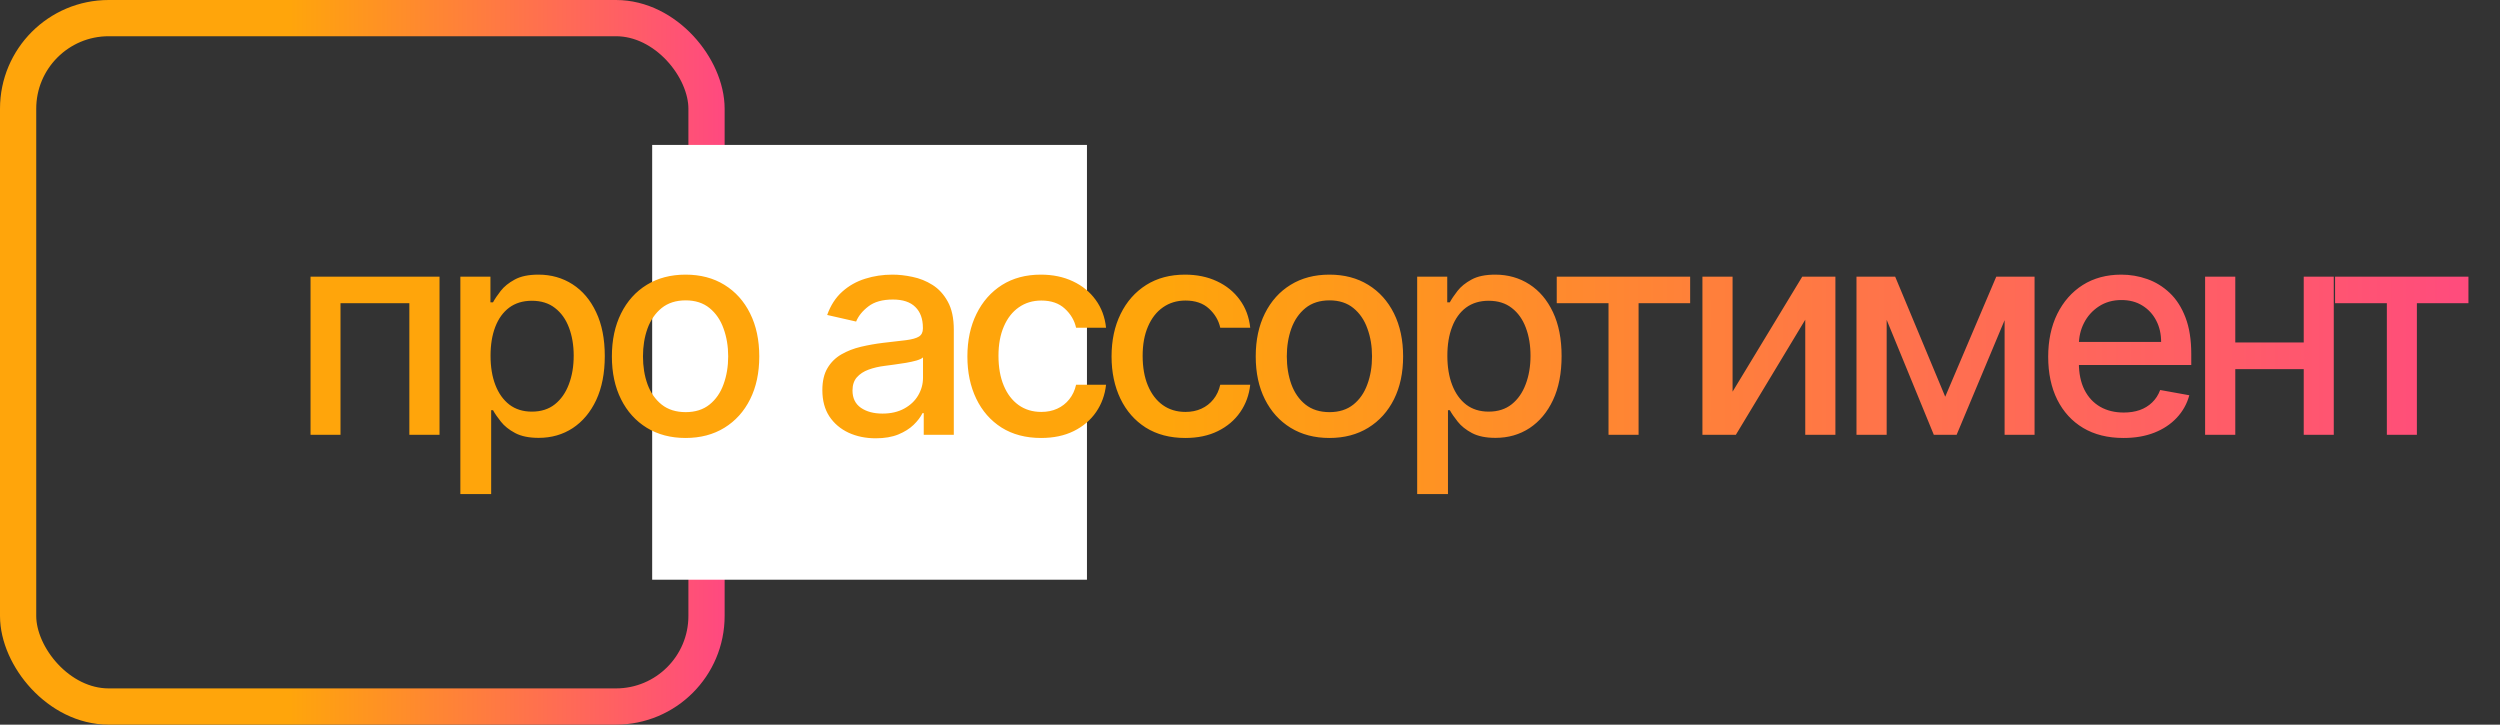 <?xml version="1.0" encoding="UTF-8"?> <svg xmlns="http://www.w3.org/2000/svg" width="69" height="20" viewBox="0 0 69 20" fill="none"><rect x="0" y="0" width="69" height="20" fill="#333333" stroke="none"/><rect x="0.5" y="0.5" width="19" height="19" rx="2.5" stroke="url(#paint0_linear_7246_2160)"></rect><rect x="18" y="4" width="12" height="12" fill="white"></rect><path d="M8.571 12V7.636H12.131V12H11.298V8.369H9.398V12H8.571ZM12.706 13.636V7.636H13.536V8.344H13.607C13.656 8.253 13.727 8.148 13.82 8.028C13.913 7.909 14.042 7.805 14.206 7.716C14.371 7.625 14.589 7.58 14.86 7.58C15.212 7.58 15.526 7.669 15.803 7.847C16.079 8.025 16.296 8.281 16.453 8.616C16.613 8.952 16.692 9.355 16.692 9.827C16.692 10.298 16.613 10.703 16.456 11.04C16.299 11.375 16.083 11.633 15.809 11.815C15.534 11.995 15.22 12.085 14.868 12.085C14.603 12.085 14.386 12.041 14.218 11.952C14.051 11.863 13.92 11.758 13.826 11.639C13.731 11.52 13.658 11.414 13.607 11.321H13.556V13.636H12.706ZM13.539 9.818C13.539 10.125 13.583 10.394 13.672 10.625C13.761 10.856 13.89 11.037 14.059 11.168C14.227 11.296 14.434 11.361 14.678 11.361C14.932 11.361 15.144 11.294 15.314 11.159C15.485 11.023 15.614 10.838 15.701 10.605C15.79 10.372 15.834 10.11 15.834 9.818C15.834 9.53 15.791 9.272 15.704 9.043C15.618 8.813 15.489 8.633 15.317 8.5C15.147 8.367 14.934 8.301 14.678 8.301C14.432 8.301 14.223 8.365 14.053 8.491C13.884 8.618 13.757 8.795 13.669 9.023C13.582 9.25 13.539 9.515 13.539 9.818ZM18.922 12.088C18.513 12.088 18.156 11.994 17.851 11.807C17.546 11.619 17.309 11.357 17.141 11.02C16.972 10.683 16.888 10.289 16.888 9.838C16.888 9.385 16.972 8.99 17.141 8.651C17.309 8.312 17.546 8.048 17.851 7.861C18.156 7.673 18.513 7.58 18.922 7.58C19.331 7.58 19.688 7.673 19.993 7.861C20.298 8.048 20.535 8.312 20.703 8.651C20.872 8.99 20.956 9.385 20.956 9.838C20.956 10.289 20.872 10.683 20.703 11.02C20.535 11.357 20.298 11.619 19.993 11.807C19.688 11.994 19.331 12.088 18.922 12.088ZM18.925 11.375C19.19 11.375 19.41 11.305 19.584 11.165C19.758 11.025 19.887 10.838 19.97 10.605C20.055 10.372 20.098 10.116 20.098 9.835C20.098 9.557 20.055 9.301 19.97 9.068C19.887 8.833 19.758 8.645 19.584 8.503C19.41 8.361 19.19 8.29 18.925 8.29C18.658 8.29 18.436 8.361 18.26 8.503C18.086 8.645 17.956 8.833 17.871 9.068C17.787 9.301 17.746 9.557 17.746 9.835C17.746 10.116 17.787 10.372 17.871 10.605C17.956 10.838 18.086 11.025 18.26 11.165C18.436 11.305 18.658 11.375 18.925 11.375ZM24.171 12.097C23.895 12.097 23.645 12.046 23.421 11.943C23.198 11.839 23.021 11.688 22.89 11.492C22.761 11.294 22.697 11.053 22.697 10.767C22.697 10.521 22.744 10.318 22.839 10.159C22.933 10 23.061 9.874 23.222 9.781C23.383 9.688 23.563 9.618 23.762 9.571C23.961 9.524 24.164 9.488 24.37 9.463C24.631 9.433 24.844 9.408 25.006 9.389C25.169 9.368 25.288 9.335 25.362 9.29C25.435 9.244 25.472 9.17 25.472 9.068V9.048C25.472 8.8 25.402 8.608 25.262 8.472C25.124 8.335 24.917 8.267 24.643 8.267C24.357 8.267 24.131 8.33 23.967 8.457C23.804 8.582 23.691 8.722 23.629 8.875L22.83 8.693C22.925 8.428 23.063 8.214 23.245 8.051C23.429 7.886 23.64 7.767 23.879 7.693C24.117 7.617 24.368 7.58 24.631 7.58C24.806 7.58 24.99 7.6 25.185 7.642C25.382 7.682 25.566 7.756 25.737 7.864C25.909 7.972 26.05 8.126 26.16 8.327C26.27 8.526 26.325 8.784 26.325 9.102V12H25.495V11.403H25.461C25.406 11.513 25.324 11.621 25.214 11.727C25.104 11.833 24.963 11.921 24.791 11.992C24.618 12.062 24.412 12.097 24.171 12.097ZM24.356 11.415C24.591 11.415 24.791 11.368 24.958 11.276C25.127 11.183 25.255 11.062 25.342 10.912C25.431 10.76 25.475 10.598 25.475 10.426V9.864C25.445 9.894 25.386 9.922 25.299 9.949C25.214 9.973 25.116 9.995 25.006 10.014C24.897 10.031 24.79 10.047 24.685 10.062C24.581 10.076 24.494 10.087 24.424 10.097C24.259 10.117 24.109 10.152 23.972 10.202C23.838 10.251 23.73 10.322 23.648 10.415C23.569 10.506 23.529 10.627 23.529 10.778C23.529 10.989 23.607 11.148 23.762 11.256C23.917 11.362 24.115 11.415 24.356 11.415ZM28.734 12.088C28.312 12.088 27.948 11.992 27.643 11.801C27.34 11.608 27.107 11.342 26.944 11.003C26.781 10.664 26.7 10.276 26.7 9.838C26.7 9.395 26.783 9.004 26.95 8.665C27.117 8.324 27.352 8.058 27.654 7.866C27.958 7.675 28.315 7.58 28.726 7.58C29.057 7.58 29.352 7.641 29.612 7.764C29.871 7.885 30.081 8.056 30.24 8.276C30.401 8.495 30.496 8.752 30.527 9.045H29.7C29.654 8.841 29.55 8.665 29.387 8.517C29.227 8.369 29.011 8.295 28.74 8.295C28.503 8.295 28.296 8.358 28.118 8.483C27.942 8.606 27.804 8.782 27.706 9.011C27.607 9.239 27.558 9.508 27.558 9.818C27.558 10.136 27.606 10.411 27.703 10.642C27.799 10.873 27.936 11.052 28.112 11.179C28.29 11.306 28.499 11.369 28.74 11.369C28.901 11.369 29.047 11.34 29.177 11.281C29.31 11.221 29.421 11.134 29.51 11.023C29.601 10.911 29.664 10.777 29.7 10.619H30.527C30.496 10.902 30.404 11.153 30.251 11.375C30.098 11.597 29.892 11.771 29.635 11.898C29.379 12.025 29.079 12.088 28.734 12.088ZM32.713 12.088C32.291 12.088 31.927 11.992 31.622 11.801C31.319 11.608 31.086 11.342 30.923 11.003C30.761 10.664 30.679 10.276 30.679 9.838C30.679 9.395 30.762 9.004 30.929 8.665C31.096 8.324 31.331 8.058 31.634 7.866C31.937 7.675 32.294 7.58 32.705 7.58C33.036 7.58 33.331 7.641 33.591 7.764C33.85 7.885 34.06 8.056 34.219 8.276C34.38 8.495 34.475 8.752 34.506 9.045H33.679C33.634 8.841 33.529 8.665 33.367 8.517C33.206 8.369 32.99 8.295 32.719 8.295C32.482 8.295 32.275 8.358 32.097 8.483C31.921 8.606 31.783 8.782 31.685 9.011C31.586 9.239 31.537 9.508 31.537 9.818C31.537 10.136 31.585 10.411 31.682 10.642C31.779 10.873 31.915 11.052 32.091 11.179C32.269 11.306 32.478 11.369 32.719 11.369C32.88 11.369 33.026 11.34 33.156 11.281C33.289 11.221 33.4 11.134 33.489 11.023C33.58 10.911 33.643 10.777 33.679 10.619H34.506C34.475 10.902 34.384 11.153 34.23 11.375C34.077 11.597 33.871 11.771 33.614 11.898C33.358 12.025 33.058 12.088 32.713 12.088ZM36.692 12.088C36.283 12.088 35.926 11.994 35.621 11.807C35.316 11.619 35.08 11.357 34.911 11.02C34.742 10.683 34.658 10.289 34.658 9.838C34.658 9.385 34.742 8.99 34.911 8.651C35.08 8.312 35.316 8.048 35.621 7.861C35.926 7.673 36.283 7.58 36.692 7.58C37.101 7.58 37.458 7.673 37.763 7.861C38.068 8.048 38.305 8.312 38.474 8.651C38.642 8.99 38.726 9.385 38.726 9.838C38.726 10.289 38.642 10.683 38.474 11.02C38.305 11.357 38.068 11.619 37.763 11.807C37.458 11.994 37.101 12.088 36.692 12.088ZM36.695 11.375C36.96 11.375 37.18 11.305 37.354 11.165C37.528 11.025 37.657 10.838 37.74 10.605C37.826 10.372 37.868 10.116 37.868 9.835C37.868 9.557 37.826 9.301 37.74 9.068C37.657 8.833 37.528 8.645 37.354 8.503C37.18 8.361 36.96 8.29 36.695 8.29C36.428 8.29 36.206 8.361 36.03 8.503C35.856 8.645 35.726 8.833 35.641 9.068C35.558 9.301 35.516 9.557 35.516 9.835C35.516 10.116 35.558 10.372 35.641 10.605C35.726 10.838 35.856 11.025 36.03 11.165C36.206 11.305 36.428 11.375 36.695 11.375ZM39.114 13.636V7.636H39.944V8.344H40.015C40.064 8.253 40.135 8.148 40.228 8.028C40.321 7.909 40.45 7.805 40.614 7.716C40.779 7.625 40.997 7.58 41.268 7.58C41.62 7.58 41.934 7.669 42.211 7.847C42.488 8.025 42.704 8.281 42.862 8.616C43.021 8.952 43.1 9.355 43.1 9.827C43.1 10.298 43.022 10.703 42.864 11.04C42.707 11.375 42.491 11.633 42.217 11.815C41.942 11.995 41.629 12.085 41.276 12.085C41.011 12.085 40.794 12.041 40.626 11.952C40.459 11.863 40.328 11.758 40.234 11.639C40.139 11.52 40.066 11.414 40.015 11.321H39.964V13.636H39.114ZM39.947 9.818C39.947 10.125 39.991 10.394 40.08 10.625C40.169 10.856 40.298 11.037 40.467 11.168C40.635 11.296 40.842 11.361 41.086 11.361C41.34 11.361 41.552 11.294 41.722 11.159C41.893 11.023 42.022 10.838 42.109 10.605C42.198 10.372 42.242 10.11 42.242 9.818C42.242 9.53 42.199 9.272 42.112 9.043C42.026 8.813 41.898 8.633 41.725 8.5C41.555 8.367 41.342 8.301 41.086 8.301C40.84 8.301 40.632 8.365 40.461 8.491C40.292 8.618 40.165 8.795 40.078 9.023C39.99 9.25 39.947 9.515 39.947 9.818ZM42.966 8.369V7.636H46.648V8.369H45.225V12H44.395V8.369H42.966ZM47.819 10.81L49.742 7.636H50.657V12H49.825V8.824L47.91 12H46.987V7.636H47.819V10.81ZM53.688 10.949L55.097 7.636H55.83L54.003 12H53.373L51.583 7.636H52.307L53.688 10.949ZM52.072 7.636V12H51.239V7.636H52.072ZM55.327 12V7.636H56.154V12H55.327ZM58.607 12.088C58.177 12.088 57.806 11.996 57.496 11.812C57.187 11.627 56.949 11.367 56.78 11.031C56.613 10.694 56.53 10.299 56.53 9.847C56.53 9.4 56.613 9.006 56.78 8.665C56.949 8.324 57.183 8.058 57.484 7.866C57.788 7.675 58.142 7.58 58.547 7.58C58.793 7.58 59.032 7.62 59.263 7.702C59.494 7.783 59.701 7.911 59.885 8.085C60.069 8.259 60.214 8.486 60.32 8.764C60.426 9.041 60.479 9.377 60.479 9.773V10.074H57.01V9.438H59.647C59.647 9.214 59.601 9.016 59.51 8.844C59.419 8.67 59.291 8.532 59.127 8.432C58.964 8.331 58.772 8.281 58.553 8.281C58.314 8.281 58.106 8.34 57.928 8.457C57.752 8.573 57.615 8.724 57.519 8.912C57.424 9.098 57.377 9.299 57.377 9.517V10.014C57.377 10.306 57.428 10.554 57.53 10.758C57.634 10.963 57.779 11.119 57.965 11.227C58.15 11.333 58.367 11.386 58.615 11.386C58.776 11.386 58.923 11.364 59.056 11.318C59.188 11.271 59.303 11.201 59.399 11.108C59.496 11.015 59.57 10.901 59.621 10.764L60.425 10.909C60.361 11.146 60.245 11.353 60.078 11.531C59.913 11.707 59.706 11.845 59.456 11.943C59.208 12.04 58.925 12.088 58.607 12.088ZM63.819 9.452V10.188H61.455V9.452H63.819ZM61.694 7.636V12H60.861V7.636H61.694ZM64.412 7.636V12H63.583V7.636H64.412ZM64.448 8.369V7.636H68.129V8.369H66.706V12H65.877V8.369H64.448Z" fill="url(#paint1_linear_7246_2160)"></path><defs><linearGradient id="paint0_linear_7246_2160" x1="2.97308e-07" y1="9.6" x2="20" y2="9.6" gradientUnits="userSpaceOnUse"><stop offset="0.4" stop-color="#FFA50B"></stop><stop offset="1" stop-color="#FF4980"></stop></linearGradient><linearGradient id="paint1_linear_7246_2160" x1="8" y1="9" x2="69" y2="9" gradientUnits="userSpaceOnUse"><stop offset="0.397" stop-color="#FFA50B"></stop><stop offset="1" stop-color="#FF4980"></stop></linearGradient></defs></svg> 